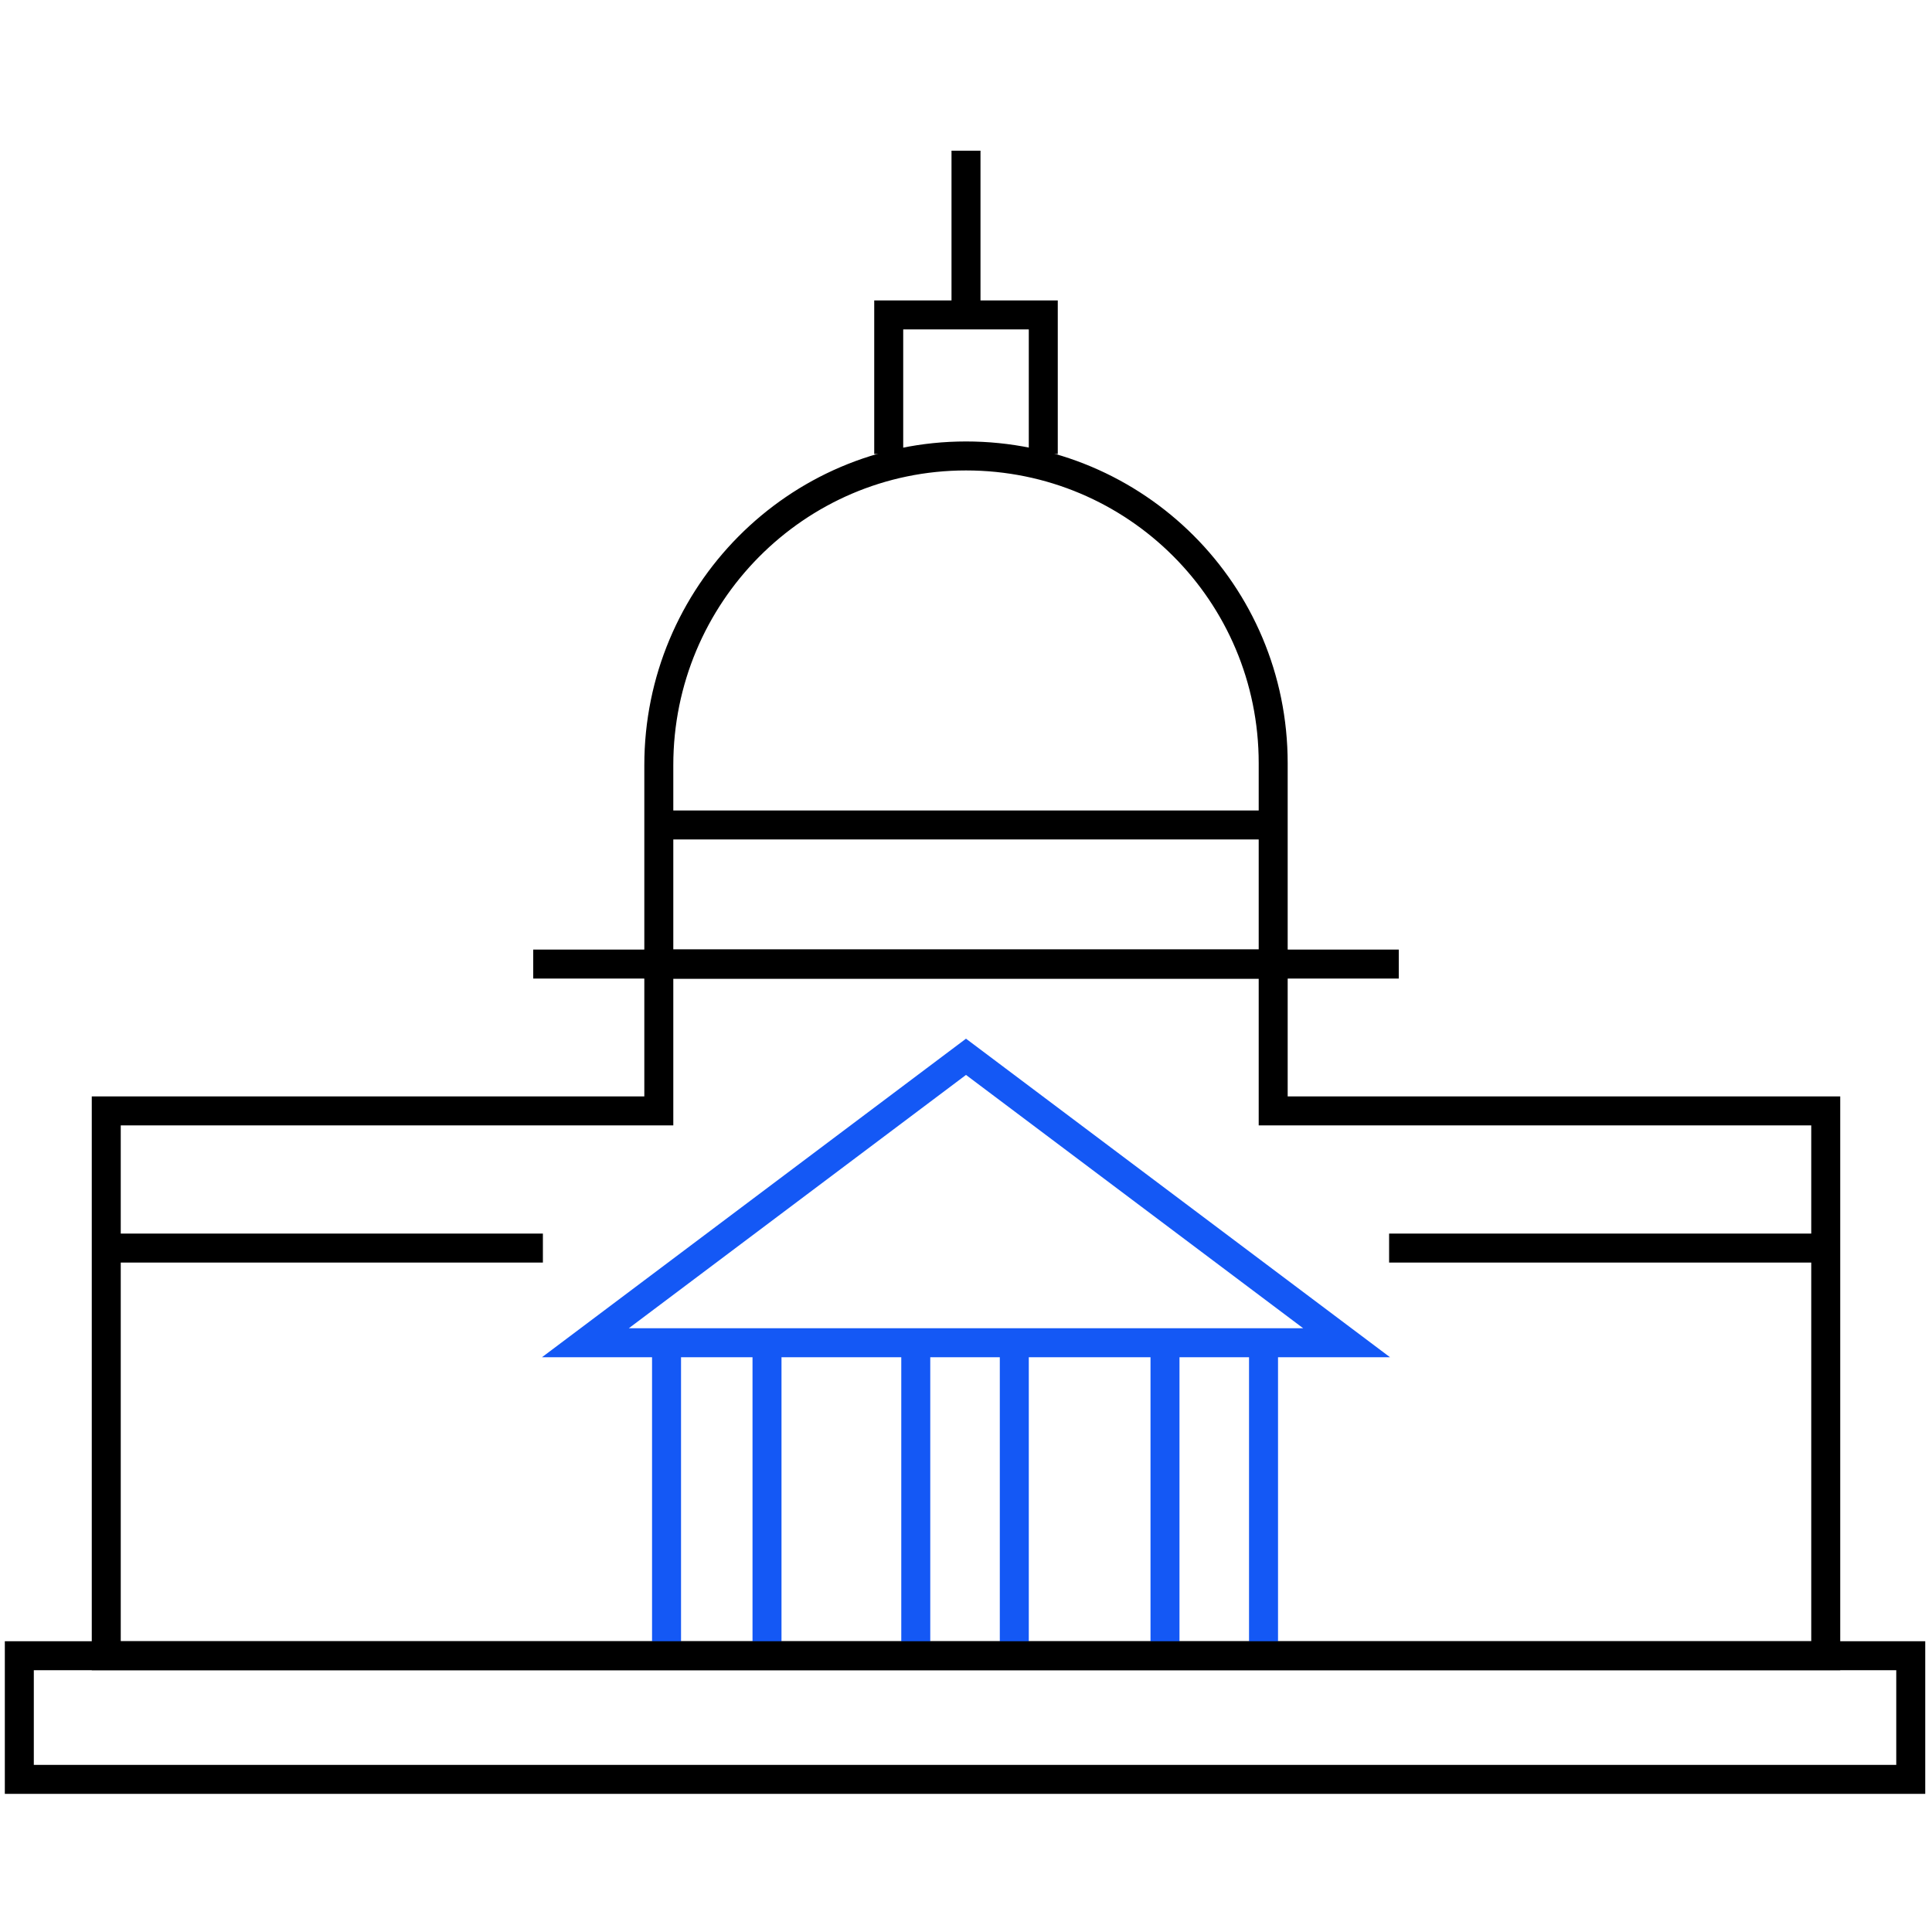 <?xml version="1.0" encoding="utf-8"?>
<!-- Generator: Adobe Illustrator 25.4.1, SVG Export Plug-In . SVG Version: 6.00 Build 0)  -->
<svg version="1.1" id="Layer_1" xmlns="http://www.w3.org/2000/svg" xmlns:xlink="http://www.w3.org/1999/xlink" x="0px" y="0px"
	 viewBox="0 0 100 100" style="enable-background:new 0 0 100 100;" xml:space="preserve">
<style type="text/css">
	.st0{fill:none;}
	.st1{fill:none;stroke:#000000;stroke-width:1.5;stroke-miterlimit:10;}
	.st2{fill:none;stroke:#1458F5;stroke-width:1.5;stroke-miterlimit:10;}
</style>
<g>
	<rect class="st0" width="100" height="100"/>
	<polygon class="st1" points="65.9,57.5 65.9,49.9 34.1,49.9 34.1,57.5 5.5,57.5 5.5,85.7 94.5,85.7 94.5,57.5 	"/>
	<path class="st1" d="M50,23.6L50,23.6c8.8,0,15.9,7.1,15.9,15.9l0,0v10.4l0,0H34.1l0,0V39.6C34.1,30.8,41.2,23.6,50,23.6L50,23.6z"
		/>
	<polyline class="st1" points="46,23.5 46,16.3 54,16.3 54,23.5 	"/>
	<line class="st1" x1="50" y1="15.9" x2="50" y2="7.8"/>
	<line class="st1" x1="27.6" y1="49.9" x2="72.4" y2="49.9"/>
	<line class="st1" x1="34.1" y1="42.7" x2="65.9" y2="42.7"/>
	<path class="st2" d="M50,54.7L30.3,69.5h39.4C69.7,69.5,50,54.7,50,54.7z"/>
	<line class="st2" x1="65.4" y1="69.1" x2="65.4" y2="85.7"/>
	<line class="st2" x1="60.3" y1="69.1" x2="60.3" y2="85.7"/>
	<line class="st2" x1="52.5" y1="69.1" x2="52.5" y2="85.7"/>
	<line class="st2" x1="47.4" y1="69.1" x2="47.4" y2="85.7"/>
	<line class="st2" x1="39.7" y1="69.1" x2="39.7" y2="85.7"/>
	<line class="st2" x1="34.5" y1="69.1" x2="34.5" y2="85.7"/>
	<line class="st1" x1="28.1" y1="64.6" x2="5.5" y2="64.6"/>
	<line class="st1" x1="94.5" y1="64.6" x2="71.9" y2="64.6"/>
	<rect x="1" y="85.7" class="st1" width="97.9" height="6.4"/>
</g>
</svg>
